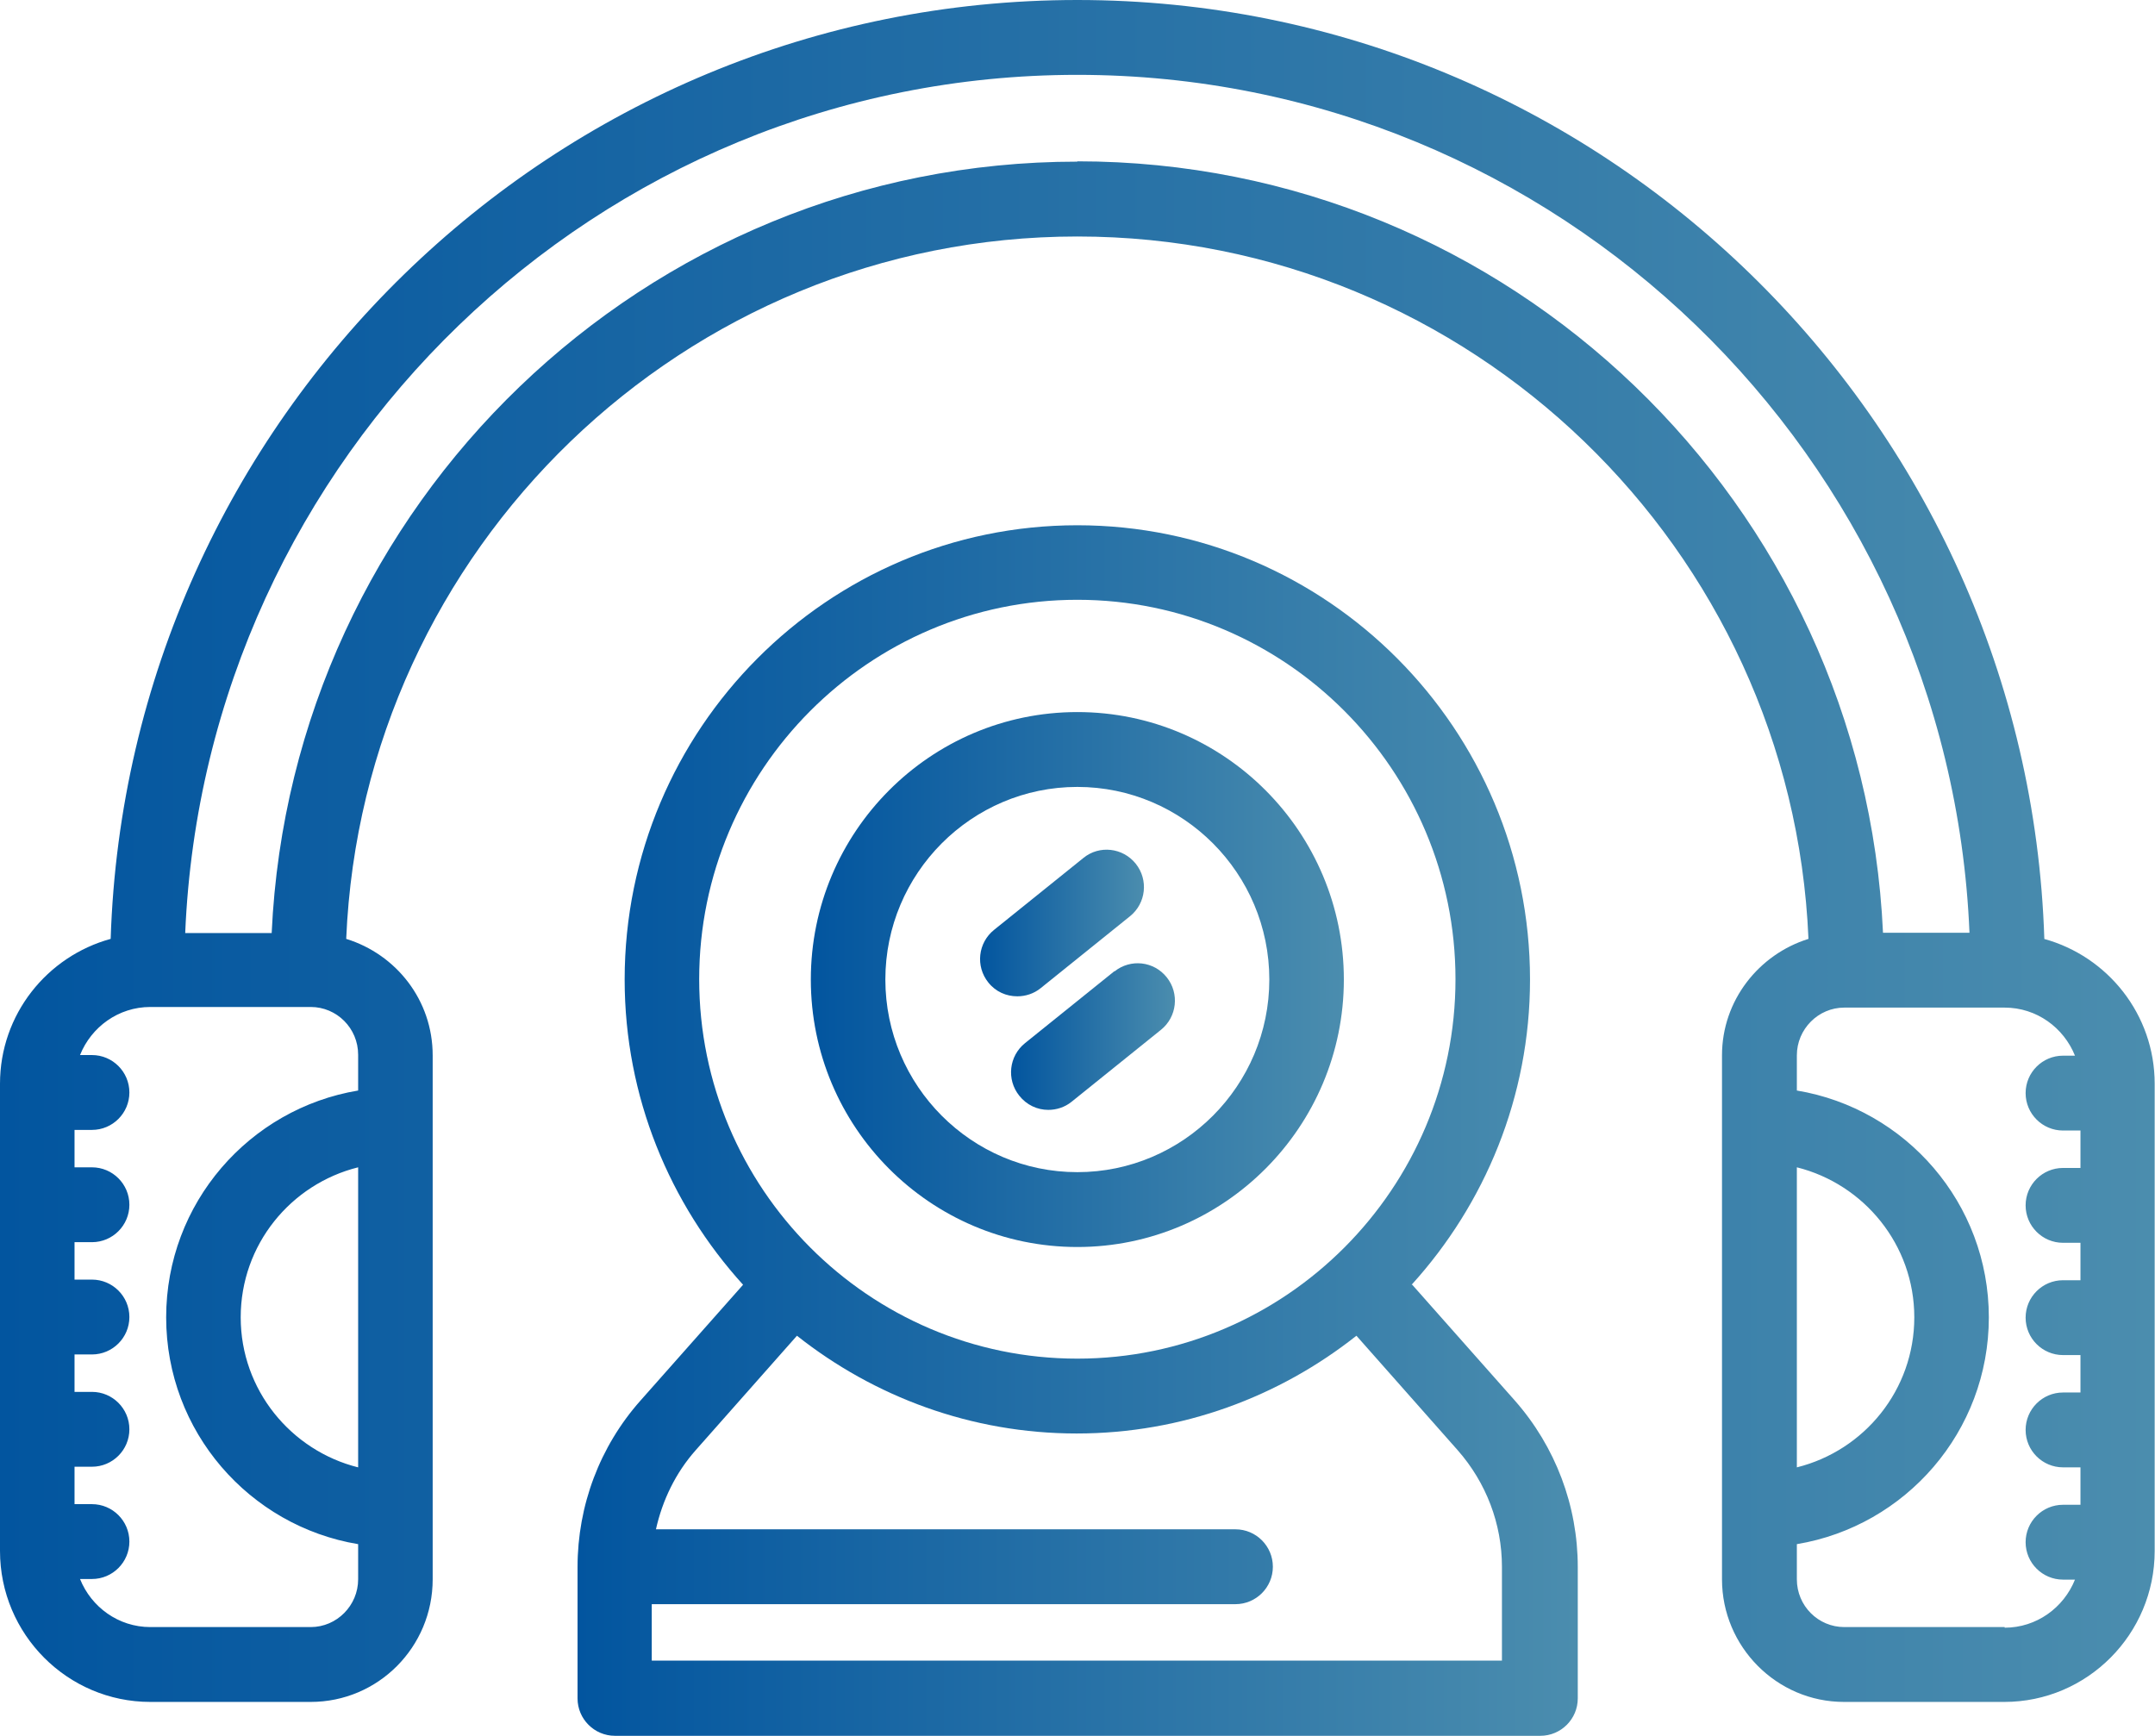 <?xml version="1.0" encoding="UTF-8"?><svg id="Layer_2" xmlns="http://www.w3.org/2000/svg" xmlns:xlink="http://www.w3.org/1999/xlink" viewBox="0 0 66.79 53.8"><defs><style>.cls-1{fill:url(#New_Gradient_Swatch_8);}.cls-2{fill:url(#New_Gradient_Swatch_8-5);}.cls-3{fill:url(#New_Gradient_Swatch_8-4);}.cls-4{fill:url(#New_Gradient_Swatch_8-2);}.cls-5{fill:url(#New_Gradient_Swatch_8-3);}</style><linearGradient id="New_Gradient_Swatch_8" x1="0" y1="26.37" x2="66.79" y2="26.37" gradientUnits="userSpaceOnUse"><stop offset="0" stop-color="#02559f"/><stop offset="1" stop-color="#4b8dae"/></linearGradient><linearGradient id="New_Gradient_Swatch_8-2" x1="25.14" y1="30.36" x2="41.65" y2="30.36" xlink:href="#New_Gradient_Swatch_8"/><linearGradient id="New_Gradient_Swatch_8-3" x1="30.38" y1="28.6" x2="35.46" y2="28.6" xlink:href="#New_Gradient_Swatch_8"/><linearGradient id="New_Gradient_Swatch_8-4" x1="31.33" y1="32.12" x2="36.41" y2="32.12" xlink:href="#New_Gradient_Swatch_8"/><linearGradient id="New_Gradient_Swatch_8-5" x1="17.9" y1="35.04" x2="48.89" y2="35.04" xlink:href="#New_Gradient_Swatch_8"/></defs><g id="Layer_1-2"><path class="cls-1" d="m63.36,29.1C62.84,12.97,49.6,0,33.39,0S3.95,12.97,3.43,29.1c-1.97.54-3.43,2.34-3.43,4.49v14.48c0,2.58,2.09,4.68,4.66,4.68h4.97c2.09,0,3.78-1.7,3.78-3.8v-16.24c0-1.71-1.13-3.13-2.68-3.61.51-12.09,10.48-21.77,22.66-21.77s22.15,9.68,22.66,21.77c-1.54.48-2.68,1.91-2.68,3.61v16.24c0,2.09,1.7,3.8,3.78,3.8h4.97c2.57,0,4.66-2.1,4.66-4.68v-14.48c0-2.15-1.46-3.95-3.43-4.49ZM11.1,45.48c-2.08-.52-3.64-2.4-3.64-4.65s1.55-4.13,3.64-4.65v9.31Zm0-11.68c-3.37.56-5.95,3.49-5.95,7.03s2.58,6.47,5.95,7.03v1.09c0,.81-.66,1.48-1.47,1.48h-4.97c-.99,0-1.83-.62-2.18-1.49h.37c.64,0,1.16-.52,1.16-1.16s-.52-1.16-1.16-1.16h-.54v-1.16h.54c.64,0,1.16-.52,1.16-1.16s-.52-1.16-1.16-1.16h-.54v-1.16h.54c.64,0,1.16-.52,1.16-1.16s-.52-1.16-1.16-1.16h-.54v-1.16h.54c.64,0,1.16-.52,1.16-1.16s-.52-1.16-1.16-1.16h-.54v-1.16h.54c.64,0,1.16-.52,1.16-1.16s-.52-1.16-1.16-1.16h-.37c.35-.87,1.19-1.49,2.18-1.49h4.97c.81,0,1.47.66,1.47,1.48v1.09ZM33.39,5.01c-13.4,0-24.36,10.62-24.97,23.91h-2.68C6.36,14.15,18.52,2.32,33.39,2.32s27.04,11.83,27.65,26.59h-2.68c-.61-13.29-11.57-23.91-24.97-23.91Zm22.3,31.17c2.08.52,3.64,2.4,3.64,4.65s-1.55,4.13-3.64,4.65v-9.31Zm6.44,14.25h-4.97c-.81,0-1.47-.66-1.47-1.48v-1.09c3.37-.56,5.95-3.49,5.95-7.03s-2.58-6.47-5.95-7.03v-1.09c0-.81.66-1.48,1.47-1.48h4.97c.99,0,1.83.62,2.18,1.49h-.37c-.64,0-1.16.52-1.16,1.16s.52,1.16,1.16,1.16h.54v1.16h-.54c-.64,0-1.16.52-1.16,1.16s.52,1.16,1.16,1.16h.54v1.16h-.54c-.64,0-1.16.52-1.16,1.16s.52,1.16,1.16,1.16h.54v1.16h-.54c-.64,0-1.16.52-1.16,1.16s.52,1.16,1.16,1.16h.54v1.16h-.54c-.64,0-1.16.52-1.16,1.16s.52,1.16,1.16,1.16h.37c-.35.87-1.19,1.49-2.18,1.49Z"/><path class="cls-4" d="m33.39,38.65c4.55,0,8.26-3.72,8.26-8.29s-3.7-8.29-8.26-8.29-8.26,3.72-8.26,8.29,3.7,8.29,8.26,8.29Zm0-14.26c3.28,0,5.95,2.68,5.95,5.97s-2.67,5.97-5.95,5.97-5.95-2.68-5.95-5.97,2.67-5.97,5.95-5.97Z"/><path class="cls-5" d="m31.53,30.88c.25,0,.51-.08.72-.25l2.77-2.23c.5-.4.58-1.13.18-1.63-.4-.5-1.13-.58-1.62-.18l-2.77,2.23c-.5.4-.58,1.13-.18,1.63.23.29.56.43.9.43Z"/><path class="cls-3" d="m34.54,30.1l-2.77,2.23c-.5.4-.58,1.13-.18,1.63.23.29.56.44.9.44.25,0,.51-.08.72-.25l2.77-2.23c.5-.4.58-1.13.18-1.63-.4-.5-1.12-.58-1.62-.18Z"/><path class="cls-2" d="m43.75,39.82c2.27-2.5,3.67-5.82,3.67-9.46,0-7.76-6.29-14.08-14.03-14.08s-14.03,6.32-14.03,14.08c0,3.64,1.4,6.96,3.67,9.46l-3.18,3.59c-1.26,1.42-1.95,3.25-1.95,5.16v4.07c0,.64.52,1.16,1.16,1.16h28.68c.64,0,1.16-.52,1.16-1.16v-4.07c0-1.9-.69-3.73-1.95-5.16l-3.18-3.59Zm-10.36-21.23c6.46,0,11.72,5.28,11.72,11.76s-5.26,11.76-11.72,11.76-11.72-5.28-11.72-11.76,5.26-11.76,11.72-11.76Zm13.18,32.88h-26.37v-1.75h18.09c.64,0,1.16-.52,1.16-1.16s-.52-1.16-1.16-1.16h-17.96c.2-.9.61-1.75,1.23-2.45l3.14-3.55c2.39,1.89,5.4,3.03,8.67,3.03s6.28-1.14,8.67-3.03l3.14,3.55c.88,1,1.37,2.28,1.37,3.61v2.91Z"/></g></svg>